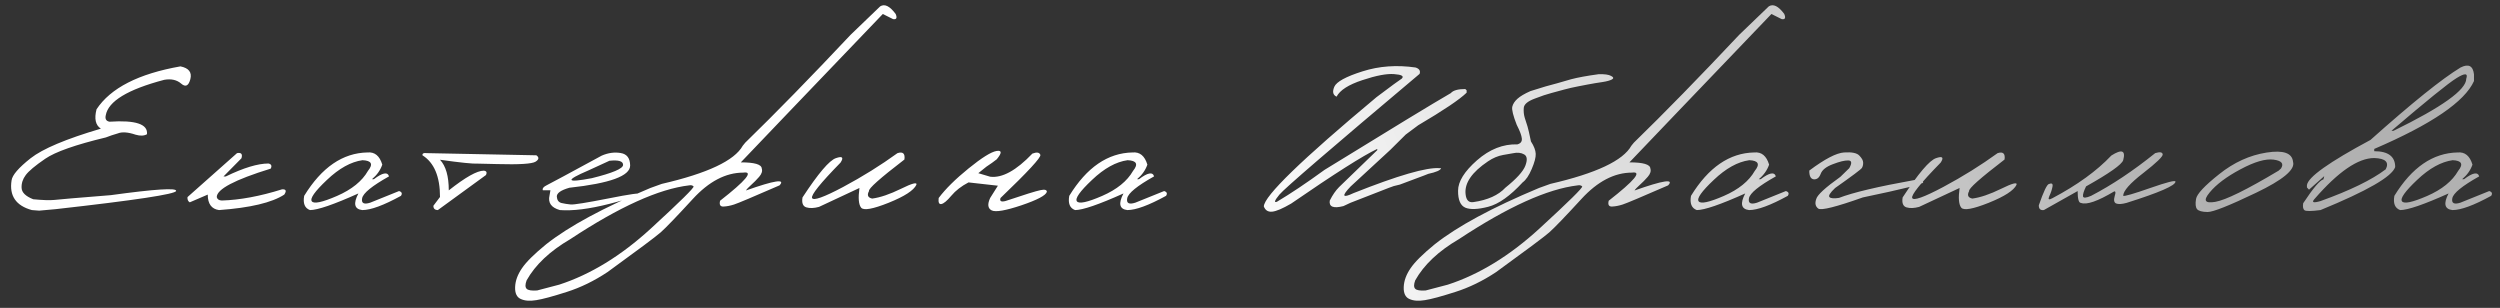 <?xml version="1.0" encoding="UTF-8"?> <svg xmlns="http://www.w3.org/2000/svg" width="268" height="33" viewBox="0 0 268 33" fill="none"><rect x="0" y="0" width="268" height="33" fill="#333333" stroke="none"/><path d="M19.344 7.115C20.239 7.294 20.593 7.75 20.406 8.482C20.219 9.206 19.894 9.369 19.43 8.97C18.966 8.563 18.36 8.425 17.611 8.555C13.688 9.589 11.597 10.858 11.336 12.364C11.247 12.754 11.381 12.982 11.739 13.047C14.539 12.86 15.877 13.308 15.755 14.39C15.438 14.569 15.031 14.585 14.535 14.439C13.721 14.162 13.082 14.117 12.618 14.305C12.187 14.427 11.764 14.569 11.349 14.732C8.102 15.513 5.937 16.274 4.854 17.015C3.772 17.755 3.072 18.341 2.755 18.773C2.438 19.196 2.291 19.655 2.315 20.152C2.34 20.64 2.755 21.043 3.561 21.36C4.586 21.458 5.335 21.482 5.807 21.434C6.287 21.377 8.309 21.206 11.873 20.921C16.618 20.27 18.954 20.119 18.88 20.469C18.815 20.811 14.51 21.462 5.965 22.422L4.195 22.581L3.414 22.52C1.705 22.048 0.981 20.986 1.241 19.334C1.314 18.773 1.994 17.983 3.28 16.966C4.574 15.949 7.084 14.891 10.812 13.792C10.242 13.426 10.087 12.734 10.348 11.717C11.853 9.438 14.852 7.904 19.344 7.115ZM25.409 16.416C25.864 16.327 26.023 16.51 25.885 16.966L23.956 18.919H24.2C26.105 17.991 27.634 17.527 28.79 17.527C29.091 17.601 29.169 17.784 29.022 18.077C25.165 19.265 23.236 20.282 23.236 21.128C23.293 21.364 23.476 21.486 23.785 21.495C25.714 21.438 27.862 21.039 30.23 20.298C30.662 20.266 30.743 20.453 30.475 20.86C29.156 21.723 26.825 22.276 23.48 22.52C22.674 22.406 22.271 21.853 22.271 20.86L20.343 21.69C20.156 21.584 20.074 21.397 20.099 21.128L25.409 16.416ZM39.395 16.343C40.169 16.27 40.698 16.705 40.982 17.649C40.771 18.252 40.401 18.773 39.872 19.212H40.079C41.007 18.504 41.548 18.402 41.703 18.907C39.888 19.924 38.928 20.705 38.822 21.25C38.716 21.788 39.005 21.946 39.688 21.727L42.777 20.481C43.078 20.571 43.147 20.742 42.984 20.994C41.129 22.011 39.745 22.52 38.834 22.52C37.988 22.422 37.849 21.828 38.419 20.738C35.774 21.926 34.045 22.52 33.231 22.52C32.669 22.317 32.462 21.808 32.608 20.994C34.48 17.942 36.742 16.392 39.395 16.343ZM35.05 19.285C33.748 20.514 33.206 21.279 33.426 21.58C33.646 21.881 34.545 21.69 36.124 21.006C37.711 20.315 38.818 19.419 39.444 18.321C40.03 17.596 39.835 17.214 38.858 17.173C37.621 17.344 36.352 18.048 35.05 19.285ZM45.753 16.416L57.496 16.648C57.813 16.868 57.785 17.096 57.411 17.332C57.036 17.568 55.657 17.654 53.273 17.588L51.234 17.54C50.713 17.572 49.358 17.434 47.169 17.125C47.796 17.8 48.109 18.895 48.109 20.408C49.891 19 51.14 18.296 51.856 18.296C52.149 18.321 52.231 18.475 52.101 18.76L46.937 22.52C46.611 22.512 46.453 22.357 46.461 22.056L47.169 21.116C47.169 18.927 46.542 17.438 45.289 16.648C45.265 16.445 45.419 16.368 45.753 16.416ZM64.501 16.685C65.192 16.384 65.872 16.29 66.539 16.404C67.206 16.51 67.544 16.958 67.552 17.747C67.552 18.862 65.379 19.655 61.034 20.127C60.122 20.388 59.675 20.705 59.691 21.08C59.715 21.454 59.882 21.682 60.191 21.763C60.509 21.836 60.842 21.889 61.192 21.922C61.55 21.946 62.889 21.731 65.209 21.275C67.528 20.811 68.671 20.652 68.639 20.799C68.614 20.937 67.516 21.287 65.343 21.849C63.178 22.402 61.404 22.626 60.02 22.52C59.093 22.26 58.722 21.735 58.91 20.945L59.007 20.396H58.19C58.124 20.201 58.263 20.022 58.605 19.859C58.954 19.688 60.92 18.63 64.501 16.685ZM63.072 18.272C60.541 19.354 60.663 19.631 63.438 19.102C65.676 18.549 66.795 18.073 66.795 17.674C66.795 17.275 66.307 17.129 65.331 17.234L63.072 18.272ZM94.356 0.682C94.837 0.381 95.39 0.653 96.017 1.5C96.196 1.931 96.102 2.114 95.736 2.049L94.637 1.5L84.395 12.193L79.415 17.405C80.888 17.405 81.637 17.625 81.661 18.064C81.751 18.341 81.657 18.638 81.38 18.956C81.104 19.273 80.819 19.562 80.526 19.822C80.233 20.083 80.046 20.282 79.964 20.42C83.04 19.33 84.241 19.147 83.565 19.871C80.725 21.108 79.102 21.792 78.695 21.922C78.296 22.052 77.918 22.125 77.56 22.142C77.21 22.158 77.088 21.95 77.193 21.519C79.977 19.346 80.807 18.341 79.684 18.504C77.804 18.504 75.997 19.448 74.264 21.336C72.53 23.224 71.383 24.416 70.821 24.913C70.26 25.401 68.364 26.817 65.133 29.161C63.7 30.113 62.24 30.825 60.751 31.297C59.253 31.777 58.167 32.07 57.491 32.176C56.808 32.29 56.254 32.249 55.831 32.054C55.4 31.866 55.196 31.439 55.221 30.772C55.245 30.105 55.489 29.433 55.953 28.758C56.409 28.082 57.276 27.224 58.553 26.182C60.995 24.253 64.718 22.243 69.723 20.152L70.943 19.712C75.842 18.581 78.736 17.218 79.623 15.623L79.891 15.293C83.171 12.103 86.935 8.25 91.183 3.733L94.356 0.682ZM56.454 30.955C56.608 31.118 56.983 31.179 57.577 31.138L59.945 30.516C63.306 29.425 66.577 27.423 69.759 24.51C72.933 21.596 74.463 20.087 74.349 19.981C74.235 19.867 74.076 19.83 73.873 19.871C70.626 20.254 66.382 22.174 61.141 25.633C58.952 26.91 57.389 28.384 56.454 30.052C56.291 30.491 56.291 30.792 56.454 30.955ZM96.21 16.416C96.795 16.229 97.044 16.457 96.954 17.1C94.334 19.11 93.068 20.237 93.158 20.481C92.922 20.921 93.036 21.189 93.499 21.287C94.362 21.173 95.392 20.823 96.588 20.237C97.792 19.643 98.342 19.501 98.236 19.81C97.951 20.412 96.958 21.055 95.257 21.739C93.565 22.414 92.584 22.589 92.315 22.264C92.047 21.938 91.986 21.234 92.132 20.152L87.799 22.178C87.262 22.325 86.806 22.341 86.432 22.227C86.065 22.105 85.931 21.751 86.029 21.165C87.713 18.593 88.906 17.19 89.606 16.954C90.305 16.709 90.472 16.868 90.106 17.43C87.941 19.643 86.924 20.909 87.054 21.226C87.192 21.544 88.303 21.149 90.387 20.042C92.47 18.927 94.411 17.719 96.21 16.416ZM110.672 16.465C111.144 16.286 111.429 16.331 111.527 16.6C111.625 16.86 110.2 18.402 107.254 21.226C107.14 21.568 107.324 21.674 107.804 21.544C109.838 20.86 111.083 20.473 111.539 20.384C111.995 20.286 112.223 20.347 112.223 20.567C112.109 20.949 111.201 21.43 109.5 22.007C107.8 22.577 106.738 22.76 106.314 22.557C105.891 22.345 105.834 21.901 106.144 21.226L106.974 19.908L103.824 19.554C103.059 19.953 102.445 20.428 101.981 20.982C101.517 21.535 101.159 21.832 100.907 21.873C100.663 21.914 100.569 21.698 100.626 21.226C101.358 20.25 102.429 19.192 103.836 18.052C105.252 16.905 106.249 16.282 106.827 16.185C107.413 16.087 107.421 16.384 106.852 17.076C106.534 17.328 106.164 17.592 105.741 17.869L104.874 18.565L106.144 18.943C107.429 19.106 108.939 18.28 110.672 16.465ZM121.412 16.343C122.185 16.27 122.714 16.705 122.999 17.649C122.787 18.252 122.417 18.773 121.888 19.212H122.096C123.023 18.504 123.565 18.402 123.719 18.907C121.904 19.924 120.944 20.705 120.838 21.25C120.733 21.788 121.021 21.946 121.705 21.727L124.793 20.481C125.095 20.571 125.164 20.742 125.001 20.994C123.146 22.011 121.762 22.52 120.851 22.52C120.004 22.422 119.866 21.828 120.436 20.738C117.791 21.926 116.061 22.52 115.248 22.52C114.686 22.317 114.479 21.808 114.625 20.994C116.497 17.942 118.759 16.392 121.412 16.343ZM117.066 19.285C115.764 20.514 115.223 21.279 115.443 21.58C115.663 21.881 116.562 21.69 118.141 21.006C119.728 20.315 120.834 19.419 121.461 18.321C122.047 17.596 121.852 17.214 120.875 17.173C119.638 17.344 118.368 18.048 117.066 19.285ZM151.754 7.237C152.153 7.367 152.295 7.595 152.181 7.92C142.684 15.912 137.675 20.225 137.154 20.86C136.633 21.495 136.544 21.751 136.886 21.629C138.342 20.766 140.043 19.627 141.988 18.211C149.207 13.768 153.719 11.025 155.526 9.983C155.778 9.69 156.295 9.544 157.076 9.544L157.223 9.678V9.935C156.474 10.667 154.745 11.831 152.035 13.426L150.692 14.427L149.044 16.062L144.784 19.993C143.791 21.035 143.897 21.271 145.101 20.701C149.87 18.805 152.946 17.914 154.33 18.028H154.488C154.431 18.248 153.972 18.451 153.109 18.638L152.645 18.821C152.197 18.992 151.339 19.314 150.069 19.786L149.422 19.944L148.91 20.127L144.771 21.739L144.015 22.093C142.94 22.369 142.452 22.174 142.55 21.507C142.851 20.905 143.185 20.42 143.551 20.054C143.917 19.688 145.28 18.37 147.64 16.099V15.965C146.135 16.673 143.058 18.626 138.412 21.824C137.492 22.361 136.812 22.65 136.373 22.691C135.934 22.732 135.637 22.544 135.482 22.129C135.514 21.015 139.543 17.108 147.567 10.411C149.113 9.247 150.016 8.584 150.277 8.421C150.529 8.16 150.257 8.002 149.459 7.945C148.67 7.88 147.53 8.095 146.041 8.592C144.56 9.08 143.64 9.67 143.282 10.362C142.892 10.191 142.81 9.837 143.038 9.3C143.274 8.763 144.279 8.213 146.053 7.652C147.835 7.082 149.736 6.944 151.754 7.237ZM172.711 8.14C172.979 8.278 173.008 8.405 172.796 8.519C172.585 8.632 172.239 8.726 171.759 8.799C171.295 8.864 170.782 8.95 170.221 9.056L169.208 9.251C168.654 9.357 168.154 9.471 167.706 9.593C167.258 9.715 166.795 9.841 166.314 9.971C165.834 10.093 165.228 10.297 164.496 10.582C163.763 10.858 163.381 11.184 163.348 11.558C163.316 11.932 163.352 12.295 163.458 12.645C163.572 12.986 163.67 13.291 163.751 13.56C163.832 13.829 163.954 14.362 164.117 15.159C164.443 15.664 164.614 16.107 164.63 16.49C164.646 16.864 164.504 17.405 164.203 18.113C163.902 18.821 163.58 19.297 163.238 19.541C161.887 21.006 160.654 21.881 159.54 22.166C158.433 22.451 157.615 22.483 157.086 22.264C156.557 22.036 156.297 21.43 156.305 20.445C156.305 19.46 156.98 18.374 158.331 17.186C159.69 15.997 161.135 15.428 162.665 15.477C163.014 15.379 163.173 15.171 163.141 14.854C163.116 14.537 162.933 14.044 162.591 13.377C162.209 12.4 162.05 11.758 162.115 11.448C162.188 11.139 162.376 10.85 162.677 10.582C162.978 10.313 163.442 10.04 164.068 9.764C165.289 9.373 166.233 9.096 166.9 8.934L168.426 8.494C169.134 8.307 170.111 8.128 171.356 7.957C171.999 7.933 172.451 7.994 172.711 8.14ZM157.11 20.811C157.175 21.454 157.452 21.739 157.94 21.666C159.479 21.446 160.626 20.929 161.383 20.115C162.571 19.163 163.283 18.378 163.519 17.759C163.755 17.133 163.71 16.73 163.385 16.551C163.059 16.364 162.66 16.323 162.188 16.429L161.139 16.612C160.585 16.709 160.044 16.937 159.515 17.295C157.782 18.459 156.98 19.631 157.11 20.811ZM189.615 0.682C190.095 0.381 190.649 0.653 191.275 1.5C191.454 1.931 191.361 2.114 190.995 2.049L189.896 1.5L179.654 12.193L174.674 17.405C176.147 17.405 176.896 17.625 176.92 18.064C177.009 18.341 176.916 18.638 176.639 18.956C176.362 19.273 176.078 19.562 175.785 19.822C175.492 20.083 175.305 20.282 175.223 20.42C178.299 19.33 179.5 19.147 178.824 19.871C175.984 21.108 174.361 21.792 173.954 21.922C173.555 22.052 173.176 22.125 172.818 22.142C172.468 22.158 172.346 21.95 172.452 21.519C175.235 19.346 176.065 18.341 174.942 18.504C173.062 18.504 171.256 19.448 169.522 21.336C167.789 23.224 166.642 24.416 166.08 24.913C165.519 25.401 163.622 26.817 160.392 29.161C158.959 30.113 157.499 30.825 156.009 31.297C154.512 31.777 153.425 32.07 152.75 32.176C152.066 32.29 151.513 32.249 151.09 32.054C150.659 31.866 150.455 31.439 150.479 30.772C150.504 30.105 150.748 29.433 151.212 28.758C151.668 28.082 152.534 27.224 153.812 26.182C156.253 24.253 159.977 22.243 164.981 20.152L166.202 19.712C171.101 18.581 173.994 17.218 174.881 15.623L175.15 15.293C178.43 12.103 182.193 8.25 186.441 3.733L189.615 0.682ZM151.712 30.955C151.867 31.118 152.241 31.179 152.835 31.138L155.204 30.516C158.565 29.425 161.836 27.423 165.018 24.51C168.192 21.596 169.722 20.087 169.608 19.981C169.494 19.867 169.335 19.83 169.132 19.871C165.885 20.254 161.641 22.174 156.4 25.633C154.211 26.91 152.648 28.384 151.712 30.052C151.55 30.491 151.55 30.792 151.712 30.955ZM188.062 16.343C188.836 16.27 189.365 16.705 189.649 17.649C189.438 18.252 189.068 18.773 188.539 19.212H188.746C189.674 18.504 190.215 18.402 190.37 18.907C188.555 19.924 187.595 20.705 187.489 21.25C187.383 21.788 187.672 21.946 188.355 21.727L191.444 20.481C191.745 20.571 191.814 20.742 191.651 20.994C189.796 22.011 188.412 22.52 187.501 22.52C186.655 22.422 186.516 21.828 187.086 20.738C184.441 21.926 182.712 22.52 181.898 22.52C181.336 22.317 181.129 21.808 181.275 20.994C183.147 17.942 185.41 16.392 188.062 16.343ZM183.717 19.285C182.415 20.514 181.874 21.279 182.093 21.58C182.313 21.881 183.212 21.69 184.791 21.006C186.378 20.315 187.485 19.419 188.111 18.321C188.697 17.596 188.502 17.214 187.525 17.173C186.288 17.344 185.019 18.048 183.717 19.285ZM197.691 16.343C198.521 16.286 199.067 16.4 199.327 16.685C199.596 16.962 199.73 17.21 199.73 17.43C199.738 17.649 199.693 17.841 199.596 18.003C199.498 18.158 198.542 18.874 196.727 20.152C196.174 20.673 195.974 21.002 196.129 21.141C196.284 21.271 196.621 21.295 197.142 21.214C198.639 20.636 201.337 19.997 205.235 19.297C205.854 19.297 206.163 19.383 206.163 19.554C206.163 19.725 204.007 20.262 199.693 21.165C196.829 22.182 195.238 22.581 194.92 22.361C194.611 22.134 194.538 21.792 194.701 21.336C194.806 20.905 195.669 20.111 197.289 18.956L198.241 18.028C198.55 17.483 198.513 17.206 198.131 17.198C197.748 17.19 197.199 17.324 196.483 17.601C195.767 17.869 195.331 18.215 195.177 18.638C195.022 19.053 194.778 19.248 194.444 19.224C194.111 19.192 193.948 18.878 193.956 18.284C195.624 17.039 196.869 16.392 197.691 16.343ZM214.144 16.416C214.73 16.229 214.978 16.457 214.889 17.1C212.268 19.11 211.003 20.237 211.092 20.481C210.856 20.921 210.97 21.189 211.434 21.287C212.297 21.173 213.326 20.823 214.522 20.237C215.727 19.643 216.276 19.501 216.17 19.81C215.886 20.412 214.893 21.055 213.192 21.739C211.499 22.414 210.519 22.589 210.25 22.264C209.981 21.938 209.92 21.234 210.067 20.152L205.733 22.178C205.196 22.325 204.741 22.341 204.366 22.227C204 22.105 203.866 21.751 203.963 21.165C205.648 18.593 206.84 17.19 207.54 16.954C208.24 16.709 208.407 16.868 208.041 17.43C205.876 19.643 204.859 20.909 204.989 21.226C205.127 21.544 206.238 21.149 208.321 20.042C210.405 18.927 212.346 17.719 214.144 16.416ZM231.036 16.416C231.533 16.262 231.801 16.303 231.842 16.539C231.882 16.766 231.187 17.438 229.754 18.553C228.322 19.66 227.606 20.473 227.606 20.994C227.752 21.059 228.721 20.779 230.511 20.152C232.31 19.525 233.209 19.297 233.209 19.468C233.225 19.883 231.476 20.644 227.96 21.751C227.455 21.889 227.085 21.91 226.849 21.812C226.621 21.714 226.572 21.442 226.703 20.994C226.817 20.652 226.796 20.494 226.642 20.518C224.868 21.576 223.679 21.987 223.077 21.751C222.841 21.751 222.723 21.328 222.723 20.481L219.098 22.52C218.731 22.561 218.552 22.39 218.561 22.007C219.073 20.526 219.435 19.765 219.647 19.725C219.964 19.594 220.09 19.692 220.025 20.018C219.968 20.335 219.854 20.673 219.684 21.031C219.521 21.389 219.631 21.462 220.013 21.25C222.674 19.843 224.782 18.317 226.336 16.673C227.468 15.957 227.891 16.123 227.606 17.173C227.459 17.637 226.133 18.573 223.626 19.981C223.382 20.485 223.272 20.84 223.297 21.043C223.329 21.246 223.618 21.23 224.164 20.994C226.377 19.847 228.668 18.321 231.036 16.416ZM242.972 16.355C244.779 16.071 245.727 16.404 245.816 17.356C246.061 18.178 244.738 19.281 241.849 20.665C238.96 22.048 237.227 22.736 236.649 22.727C236.071 22.719 235.697 22.618 235.526 22.422C235.363 22.219 235.326 21.853 235.416 21.324C235.506 20.795 236.336 19.908 237.906 18.663C239.477 17.409 241.166 16.64 242.972 16.355ZM236.869 20.64C236.161 21.495 236.36 21.828 237.467 21.641C238.582 21.454 240.848 20.339 244.266 18.296L244.522 18.064C244.856 17.544 244.592 17.226 243.729 17.112C242.866 16.998 241.682 17.344 240.177 18.15C238.679 18.947 237.577 19.777 236.869 20.64ZM263.771 7.237C264.625 6.806 265.105 7.05 265.211 7.969V8.689C264.218 10.903 260.654 13.328 254.518 15.965V16.209C256.015 16.209 256.764 16.775 256.764 17.906C256.43 18.931 253.761 20.469 248.756 22.52C247.755 22.65 247.181 22.654 247.035 22.532C246.888 22.41 246.843 22.162 246.9 21.788C247.966 20.176 248.691 19.322 249.073 19.224L249.159 18.882L247.523 20.335L247.303 20.091V19.847C247.409 18.992 249.68 17.377 254.115 15.001C258.566 11.029 261.785 8.441 263.771 7.237ZM256.361 14.024H256.581C261.781 11.485 264.381 9.625 264.381 8.445C264.592 7.835 264.247 7.811 263.343 8.372C262.448 8.925 260.121 10.809 256.361 14.024ZM248.133 21.311C247.767 21.702 247.975 21.784 248.756 21.556C251.93 20.416 254.261 19.281 255.75 18.15C256.141 17.385 255.73 16.982 254.518 16.941C252.792 16.941 250.664 18.398 248.133 21.311ZM263.463 16.343C264.236 16.27 264.765 16.705 265.05 17.649C264.838 18.252 264.468 18.773 263.939 19.212H264.146C265.074 18.504 265.615 18.402 265.77 18.907C263.955 19.924 262.995 20.705 262.889 21.25C262.783 21.788 263.072 21.946 263.756 21.727L266.844 20.481C267.145 20.571 267.215 20.742 267.052 20.994C265.196 22.011 263.813 22.52 262.901 22.52C262.055 22.422 261.917 21.828 262.486 20.738C259.841 21.926 258.112 22.52 257.298 22.52C256.737 22.317 256.529 21.808 256.676 20.994C258.548 17.942 260.81 16.392 263.463 16.343ZM259.117 19.285C257.815 20.514 257.274 21.279 257.494 21.58C257.713 21.881 258.613 21.69 260.191 21.006C261.778 20.315 262.885 19.419 263.512 18.321C264.098 17.596 263.902 17.214 262.926 17.173C261.689 17.344 260.419 18.048 259.117 19.285Z" fill="url(#paint0_linear_255_3)"></path><defs><linearGradient id="paint0_linear_255_3" x1="129.368" y1="23.979" x2="219.521" y2="-18.036" gradientUnits="userSpaceOnUse"><stop stop-color="white"></stop><stop offset="1" stop-color="#B1B1B1"></stop></linearGradient></defs></svg> 